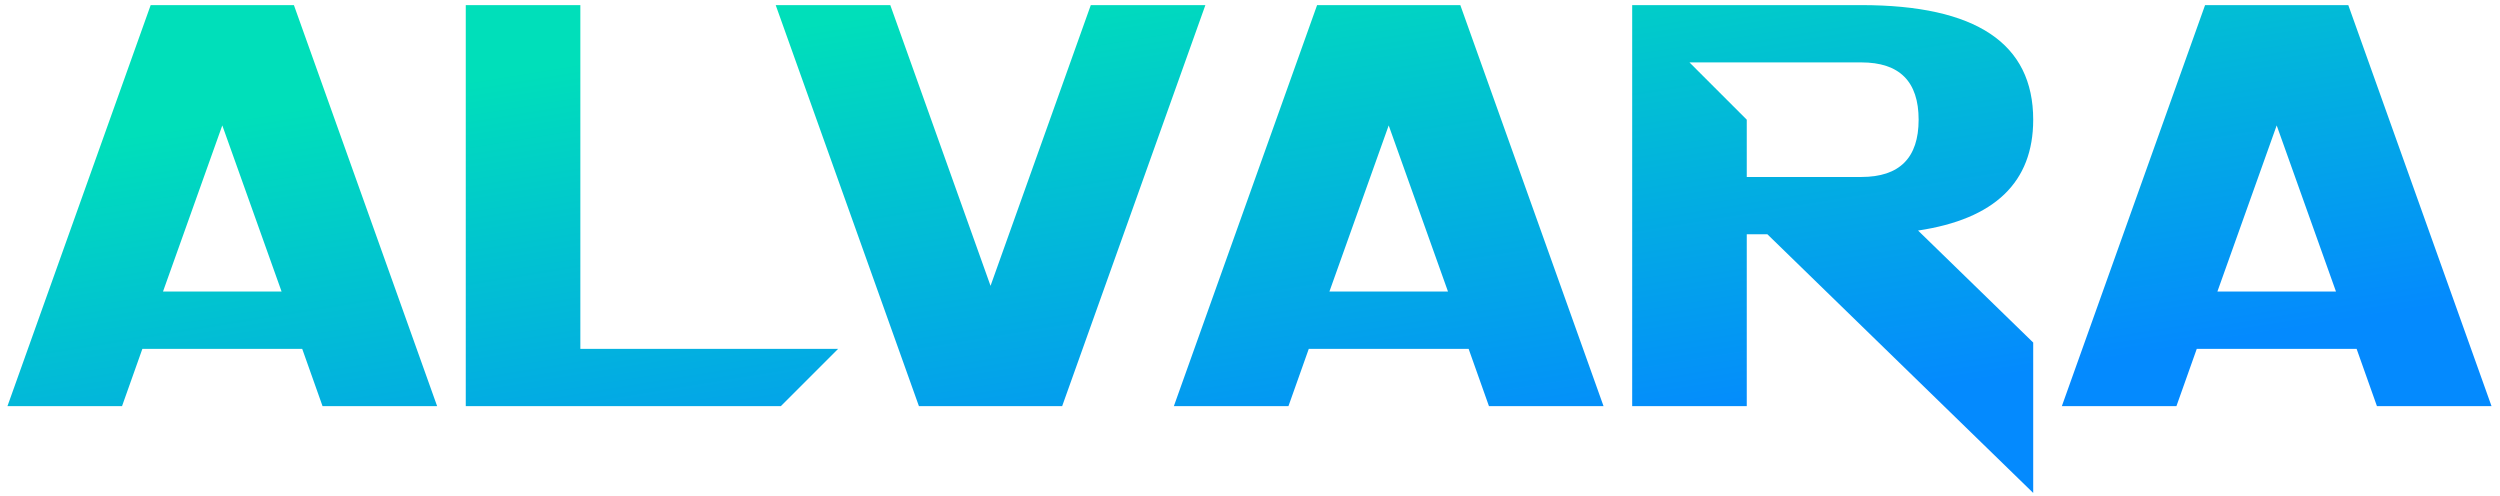 <svg width="277" height="55" viewBox="0 0 277 55" fill="none" xmlns="http://www.w3.org/2000/svg">
<path d="M24.63 13.896L18.06 32.305H31.2L24.63 13.896ZM15.775 38.652L13.521 45H0.826L16.695 0.566H32.565L48.434 45H35.738L33.485 38.652H15.775ZM51.607 0.566H64.303V38.652H92.867L86.519 45H51.607V0.566ZM101.817 45L85.948 0.566H98.644L109.752 31.67L120.86 0.566H133.556L117.687 45H101.817ZM153.868 13.896L147.298 32.305H160.438L153.868 13.896ZM145.013 38.652L142.76 45H130.064L145.934 0.566H161.803L177.672 45H164.977L162.723 38.652H145.013ZM195.826 25.957H193.541V45H180.846V0.566H206.236C218.932 0.566 225.279 4.798 225.279 13.262C225.279 20.181 221.026 24.275 212.521 25.544L225.279 37.954V54.617L195.826 25.957ZM193.541 19.609H206.236C210.468 19.609 212.584 17.494 212.584 13.262C212.584 9.03 210.468 6.914 206.236 6.914H187.193L193.541 13.262V19.609ZM252.257 13.896L245.687 32.305H258.827L252.257 13.896ZM243.402 38.652L241.148 45H228.453L244.322 0.566H260.191L276.061 45H263.365L261.112 38.652H243.402Z" fill="url(#paint0_linear_64_931)"/>
<defs>
<linearGradient id="paint0_linear_64_931" x1="121.946" y1="-2.529" x2="131.561" y2="56.497" gradientUnits="userSpaceOnUse">
<stop stop-color="#00DFBA"/>
<stop offset="1" stop-color="#048AFE"/>
</linearGradient>
</defs>
</svg>
